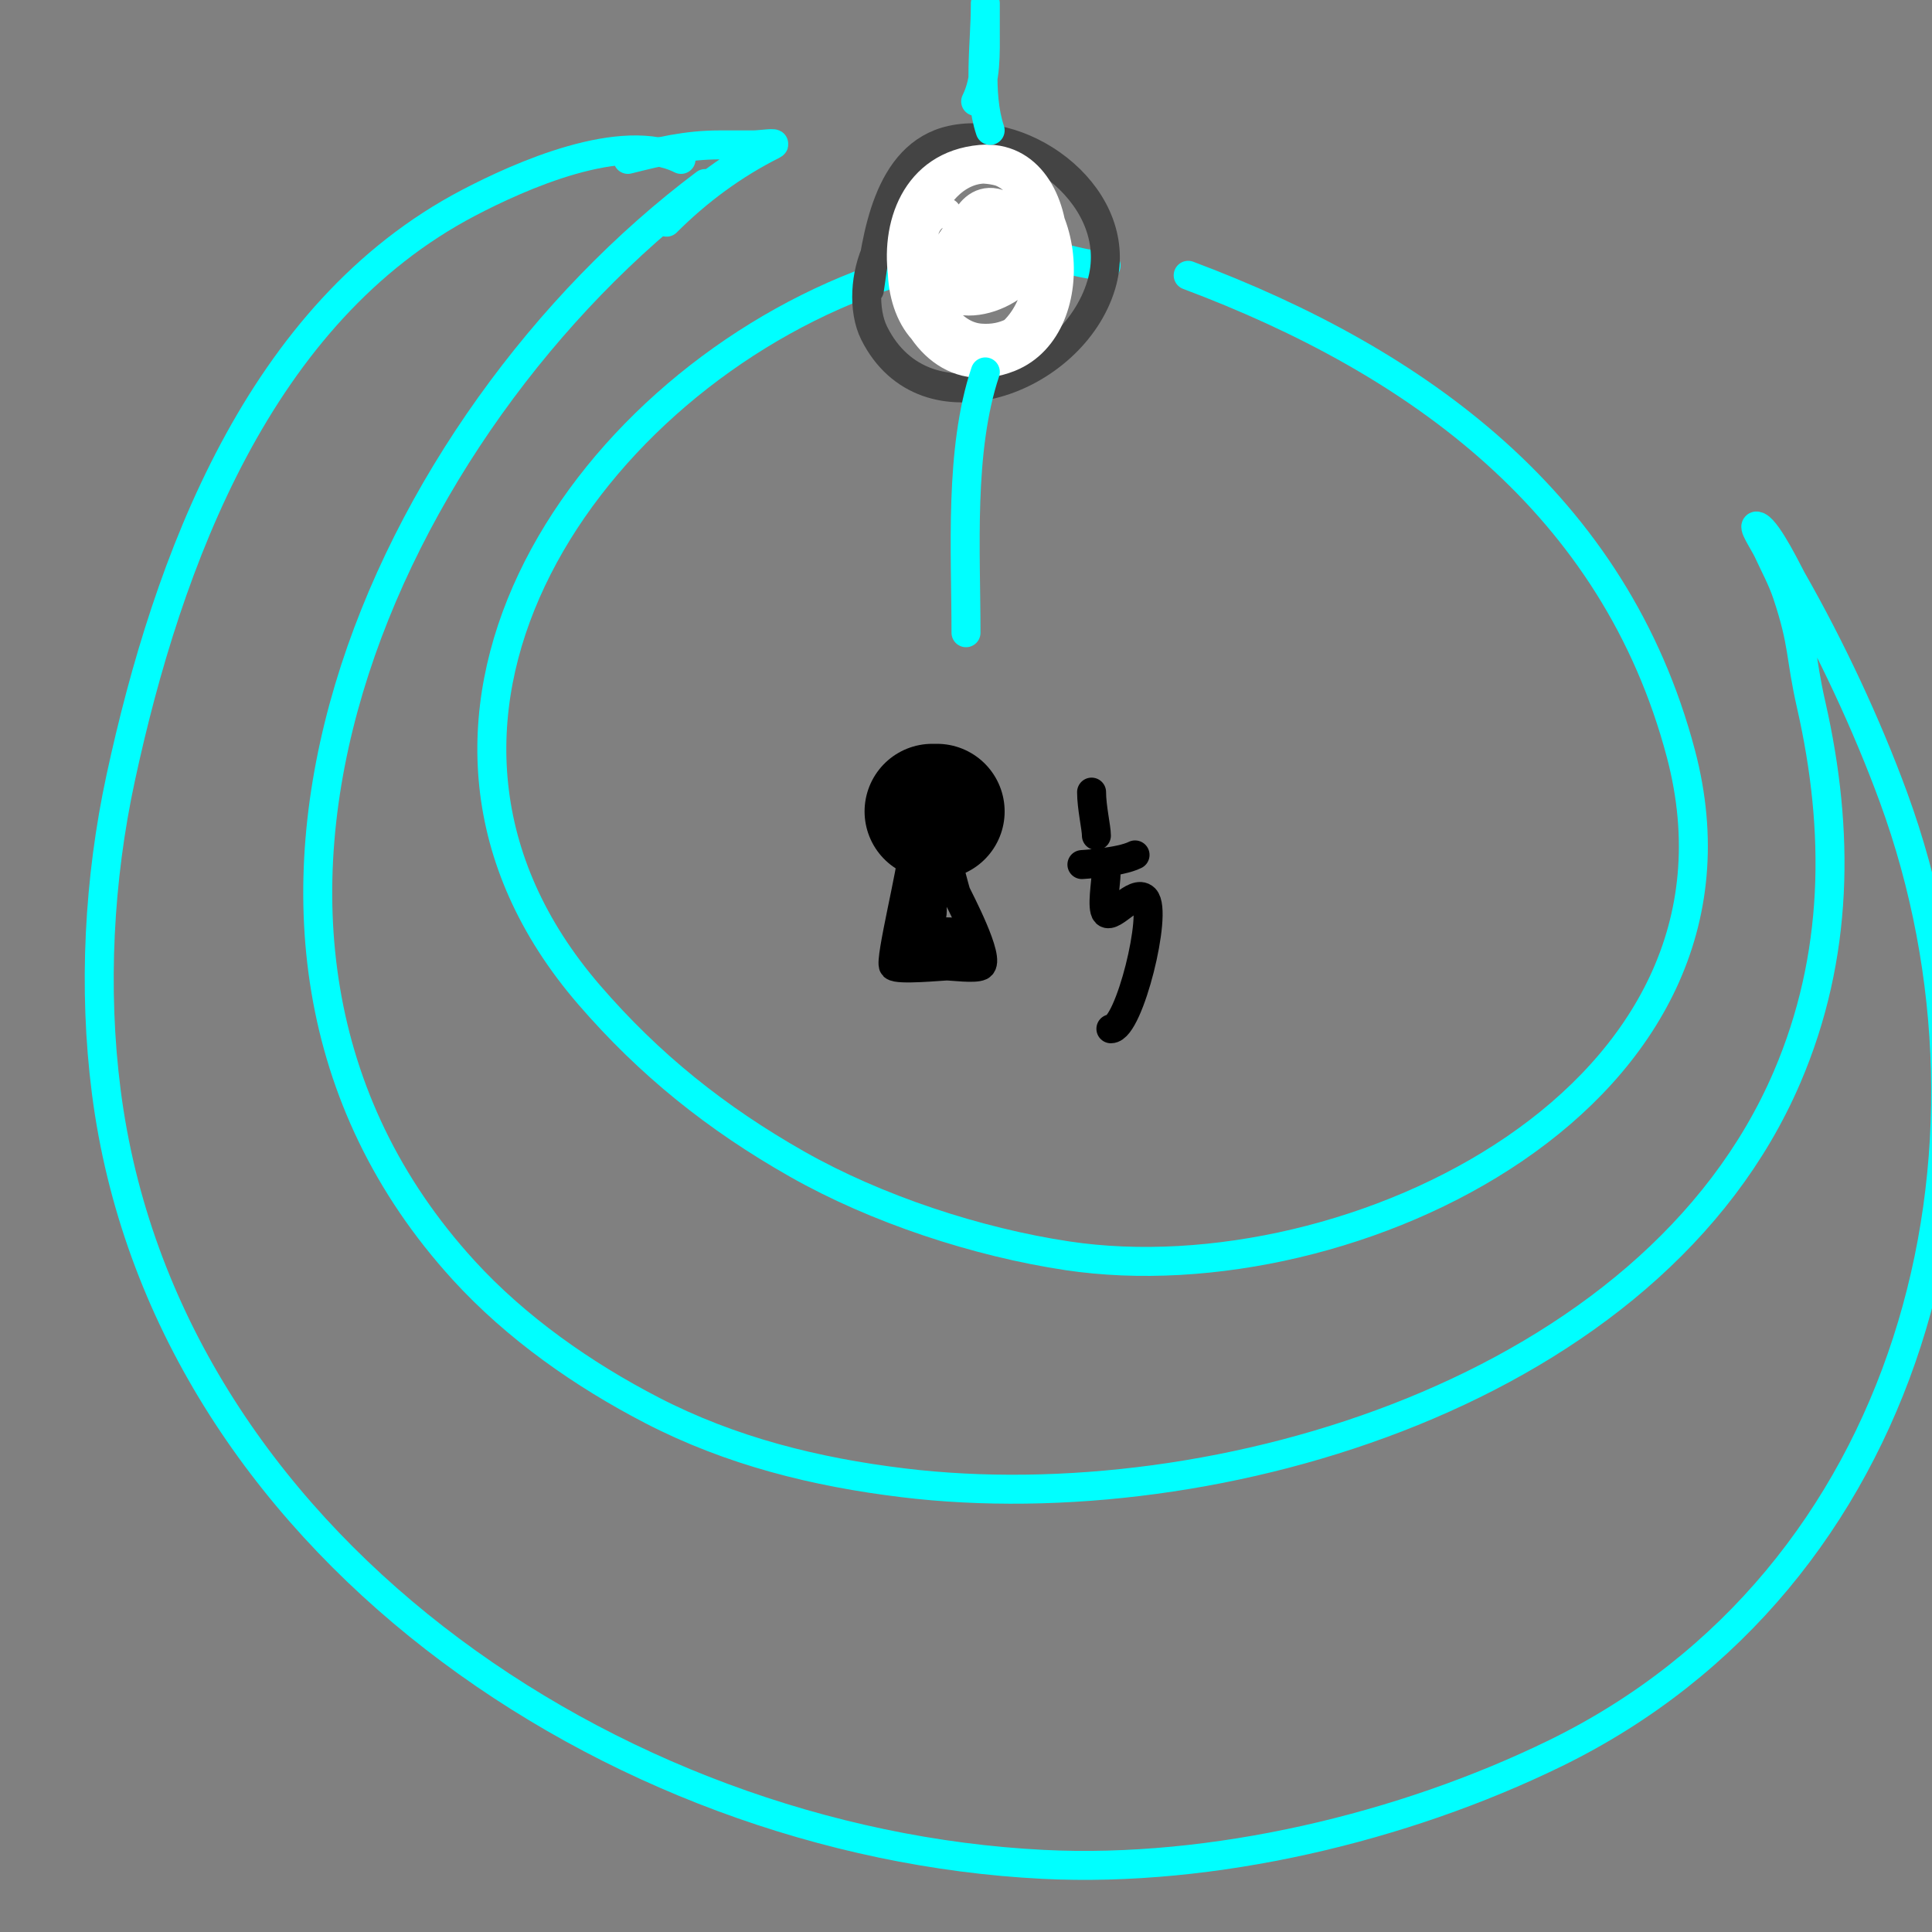 <svg viewBox='0 0 400 400' version='1.1' xmlns='http://www.w3.org/2000/svg' xmlns:xlink='http://www.w3.org/1999/xlink'><rect x="0" y="0" width="400" height="400" fill="#808080" stroke="none"/><g fill='none' stroke='#000000' stroke-width='28' stroke-linecap='round' stroke-linejoin='round'><path d='M194,168'/><path d='M194,168l-1,0'/></g>
<g fill='none' stroke='#000000' stroke-width='6' stroke-linecap='round' stroke-linejoin='round'><path d='M189,176c0,3.494 -4.92,23.08 -4,24c0.911,0.911 9.988,0 11,0c1.212,0 5.778,0.611 7,0c2.27,-1.135 -4.641,-14.162 -5,-15c-0.431,-1.006 -2.529,-10 -3,-10c-2.957,0 -1.814,12.328 -2,14c-0.224,2.015 -1,3.972 -1,6c0,0.667 0,2.667 0,2c0,-3.333 0,-6.667 0,-10c0,-2.333 2.333,-7 0,-7c-1.054,0 -0.851,1.956 -1,3c-0.534,3.74 -1.206,11.383 0,15c0.149,0.447 0.529,1 1,1c1.121,0 5,-5.12 5,-6c0,-0.182 -7.736,-0.208 -7,2c1.341,4.023 14.223,0 6,0'/></g>
<g fill='none' stroke='#00ffff' stroke-width='6' stroke-linecap='round' stroke-linejoin='round'><path d='M229,55c-5.612,0 -11.994,-3 -18,-3c-10.753,0 -23.075,3.14 -33,7c-58.178,22.625 -104.213,91.174 -56,147c12.465,14.433 26.31,25.527 43,35c16.45,9.337 37.318,16.198 56,19c58.859,8.829 145.723,-33.27 127,-104c-13.66,-51.605 -54.293,-81.11 -102,-99'/><path d='M141,33c-12.199,-6.1 -33.464,3.481 -44,9c-43.292,22.677 -62.287,74.079 -72,119c-4.543,21.011 -5.743,43.606 -3,65c11.898,92.803 104.687,155.534 194,160c35.114,1.756 74.489,-7.611 106,-23c74.037,-36.158 96.795,-124.923 70,-198c-5.515,-15.04 -13.032,-31.056 -21,-45c-0.603,-1.055 -4.879,-9.94 -7,-11c-1.606,-0.803 1.248,3.37 2,5c1.376,2.981 2.962,5.886 4,9c3.495,10.485 2.632,12.581 5,23c5.909,26 5.709,52.012 -5,77c-27.798,64.861 -118.071,91.87 -183,84c-18.196,-2.206 -35.696,-6.567 -52,-15c-14.254,-7.373 -28.117,-17.08 -39,-29c-64.328,-70.455 -15.64,-175.77 50,-225'/><path d='M130,33c6.529,-1.632 12.153,-3 19,-3c2.333,0 4.667,0 7,0c1.333,0 5.193,-0.596 4,0c-8.118,4.059 -15.503,9.503 -22,16'/></g>
<g fill='none' stroke='#444444' stroke-width='6' stroke-linecap='round' stroke-linejoin='round'><path d='M195,47c-12.018,-8.012 -18.813,12.373 -14,22c10.537,21.073 41.073,9.757 47,-10c5.34,-17.799 -15.503,-33.444 -31,-30c-13.433,2.985 -15.504,20.529 -17,31'/></g>
<g fill='none' stroke='#ffffff' stroke-width='6' stroke-linecap='round' stroke-linejoin='round'><path d='M196,44c-9.736,0 -4.939,25.082 7,26c20.15,1.55 20,-38.818 0,-37c-26.894,2.445 -17.69,50.476 6,41c16.331,-6.532 12.529,-39 -6,-39c-20.794,0 -22.41,40.735 0,37c17.651,-2.942 15.37,-37 1,-37c-12.348,0 -19.558,23.302 -6,27c8.651,2.359 22.695,-8.305 14,-17c-7.119,-7.119 -20.018,6.655 -12,12c7.52,5.014 10.978,-7.413 5,-11c-4.904,-2.943 -13,8 -8,12c10.197,8.158 18.053,-14.189 9,-16c-6.416,-1.283 -9.676,10.162 -4,13c4.694,2.347 13.169,-2.442 9,-8c-3.122,-4.163 -10.91,2.179 -9,6c3.38,6.76 12.69,-4.31 11,-6c-3.284,-3.284 -7.832,2.253 -6,5c3.608,5.412 11.723,-2.037 8,-7c-0.447,-0.596 -1.269,-0.854 -2,-1c-10.951,-2.19 -2.82,13.64 1,6'/></g>
<g fill='none' stroke='#00ffff' stroke-width='6' stroke-linecap='round' stroke-linejoin='round'><path d='M202,21c2.234,-4.467 2,-10.042 2,-15c0,-1.667 0,-6.667 0,-5c0,8.132 -1.606,18.183 1,26'/><path d='M204,77c-5.428,16.284 -4,37.056 -4,54'/></g>
<g fill='none' stroke='#000000' stroke-width='6' stroke-linecap='round' stroke-linejoin='round'><path d='M226,164c0,3.173 1,7.372 1,9'/><path d='M224,179c-0.257,0 7.785,-0.392 11,-2'/><path d='M229,181c0,1.593 -0.955,7.045 0,8c1.328,1.328 6.001,-4.999 8,-3c2.77,2.77 -3.206,27 -7,27'/></g>
</svg>